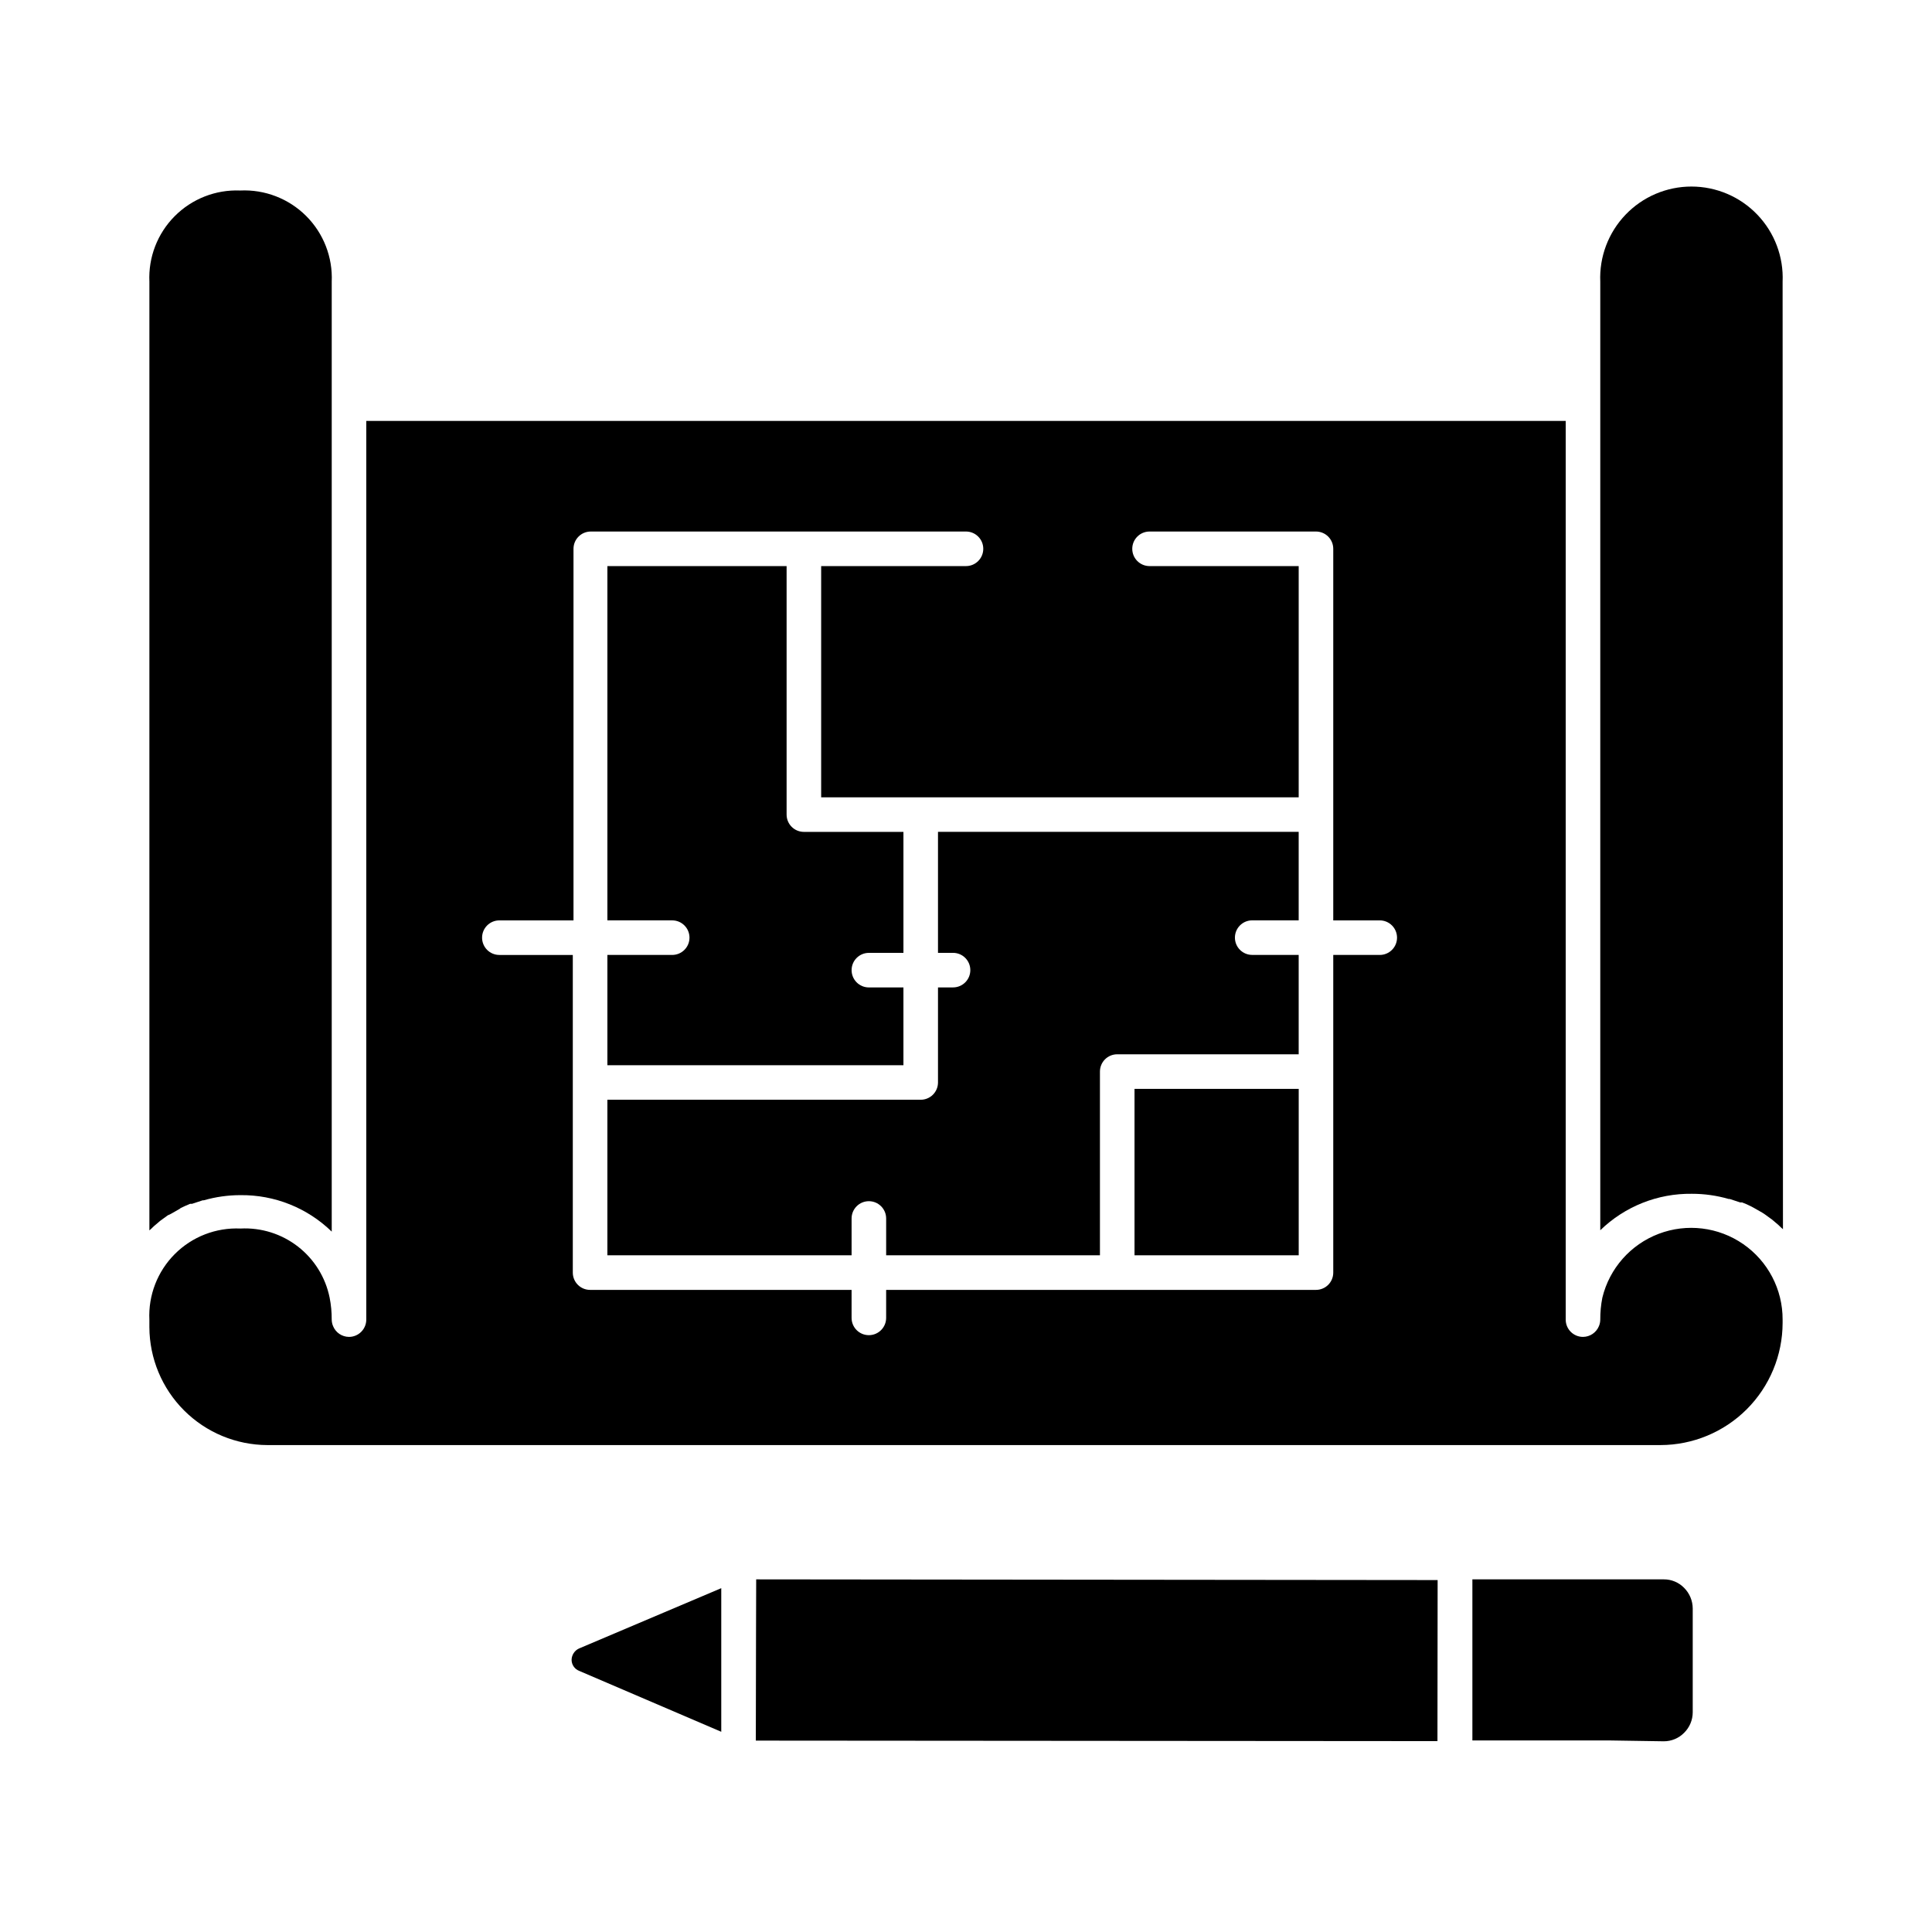 <?xml version="1.0" encoding="UTF-8"?>
<!-- Uploaded to: SVG Find, www.svgrepo.com, Generator: SVG Find Mixer Tools -->
<svg fill="#000000" width="800px" height="800px" version="1.1" viewBox="144 144 512 512" xmlns="http://www.w3.org/2000/svg">
 <g>
  <path d="m214.87 526.96h369.16c8.582-0.012 16.812-3.426 22.883-9.496 6.07-6.07 9.484-14.301 9.496-22.883v-0.871c0.031-7.981-3.871-15.465-10.434-20.008s-14.941-5.562-22.402-2.727c-7.461 2.836-13.047 9.164-14.934 16.918-0.379 1.914-0.562 3.863-0.551 5.816-0.004 0.598-0.129 1.191-0.363 1.742-0.703 1.707-2.367 2.828-4.215 2.84-2.531 0-4.582-2.051-4.582-4.582v-238.16h-317.86v238.16c0 1.215-0.484 2.379-1.344 3.238-0.859 0.859-2.023 1.344-3.238 1.344-1.848-0.012-3.512-1.133-4.211-2.84-0.234-0.551-0.359-1.145-0.367-1.742 0.012-1.953-0.172-3.902-0.551-5.816-1.09-5.379-4.074-10.188-8.414-13.551-4.336-3.363-9.738-5.055-15.219-4.769-6.496-0.289-12.812 2.164-17.402 6.766-4.594 4.602-7.039 10.922-6.734 17.418v1.969c0.035 8.281 3.344 16.211 9.203 22.062 5.863 5.852 13.797 9.148 22.078 9.172zm61.465-139.05h19.648v-98.473c0-2.527 2.051-4.578 4.582-4.578h99.434c2.527 0 4.578 2.051 4.578 4.578 0 2.531-2.051 4.582-4.578 4.582h-38.383v61.281h126.55v-61.281h-39.523c-2.531 0-4.582-2.051-4.582-4.582 0-2.527 2.051-4.578 4.582-4.578h44.105c1.215 0 2.379 0.48 3.238 1.34 0.859 0.859 1.34 2.023 1.34 3.238v98.473h12.32c2.531 0 4.582 2.051 4.582 4.582 0 2.527-2.051 4.578-4.582 4.578h-12.32v84.184c0 1.215-0.48 2.379-1.34 3.238s-2.023 1.34-3.238 1.34h-113.91v7.422c0 2.527-2.051 4.578-4.582 4.578-2.527 0-4.578-2.051-4.578-4.578v-7.422h-69.297c-2.531 0-4.582-2.051-4.582-4.578v-84.184h-19.465c-2.527 0-4.578-2.051-4.578-4.578 0-2.531 2.051-4.582 4.578-4.582z"/>
  <path d="m183.59 218.67v251.4l0.414-0.367h-0.004c0.566-0.57 1.16-1.105 1.789-1.602l0.641-0.551 2.016-1.465 0.871-0.414 2.246-1.281 0.363-0.273c0.824-0.398 1.648-0.762 2.473-1.098h0.504l2.793-0.918h0.277c3.168-0.914 6.453-1.379 9.754-1.375 9.023-0.102 17.715 3.371 24.184 9.664v-251.72c0.289-6.516-2.176-12.852-6.797-17.453-4.621-4.602-10.965-7.043-17.477-6.731-6.481-0.262-12.773 2.207-17.344 6.805-4.574 4.598-7.004 10.902-6.703 17.379z"/>
  <path d="m444.66 432.56h43.512v44.105h-43.512z"/>
  <path d="m383.42 405.68h-9.16c-2.527 0-4.578-2.051-4.578-4.582s2.051-4.578 4.578-4.578h9.16v-32.062h-26.379c-2.531 0-4.582-2.051-4.582-4.578v-65.863h-47.496v93.891h17.176c2.531 0 4.582 2.051 4.582 4.582 0 2.527-2.051 4.578-4.582 4.578h-17.176v29.223h78.457z"/>
  <path d="m369.68 466.91c0-2.531 2.051-4.582 4.578-4.582 2.531 0 4.582 2.051 4.582 4.582v9.754h56.656v-48.684c0-2.531 2.047-4.582 4.578-4.582h48.09v-26.336h-12.32c-2.527 0-4.578-2.051-4.578-4.578 0-2.531 2.051-4.582 4.578-4.582h12.32v-23.449h-95.586v32.062h3.984c2.531 0 4.582 2.047 4.582 4.578s-2.051 4.582-4.582 4.582h-3.984v25.191-0.004c0 1.215-0.48 2.379-1.34 3.238s-2.023 1.344-3.238 1.344h-83.039v41.223l64.719-0.004z"/>
  <path d="m616.41 218.67c0.289-6.59-2.129-13.012-6.691-17.773-4.562-4.766-10.871-7.461-17.469-7.461-6.594 0-12.906 2.695-17.465 7.461-4.562 4.762-6.981 11.184-6.695 17.773v251.36c6.492-6.312 15.223-9.789 24.277-9.664 3.301-0.004 6.582 0.461 9.754 1.375h0.273l2.793 0.918h0.504c0.824 0.305 1.648 0.672 2.473 1.098l0.594 0.32 2.246 1.281 0.641 0.414 2.016 1.465 0.641 0.551h0.004c0.625 0.496 1.223 1.031 1.785 1.602l0.414 0.367z"/>
  <path d="m344.3 605.28 180.64 0.137 0.047-42.684-180.59-0.184-0.043 14.883z"/>
  <path d="m584.9 605.46c2.027 0.012 3.981-0.797 5.402-2.242 1.465-1.438 2.289-3.402 2.289-5.453v-27.48c-0.004-2.062-0.828-4.039-2.289-5.496-1.41-1.441-3.344-2.25-5.359-2.242h-50.746v42.688h36.273z"/>
  <path d="m297.54 586.82 37.602 16.121v-38.059l-37.695 15.984c-1.18 0.543-1.945 1.719-1.969 3.023 0.012 1.309 0.832 2.473 2.062 2.93z"/>
 </g>
</svg>
